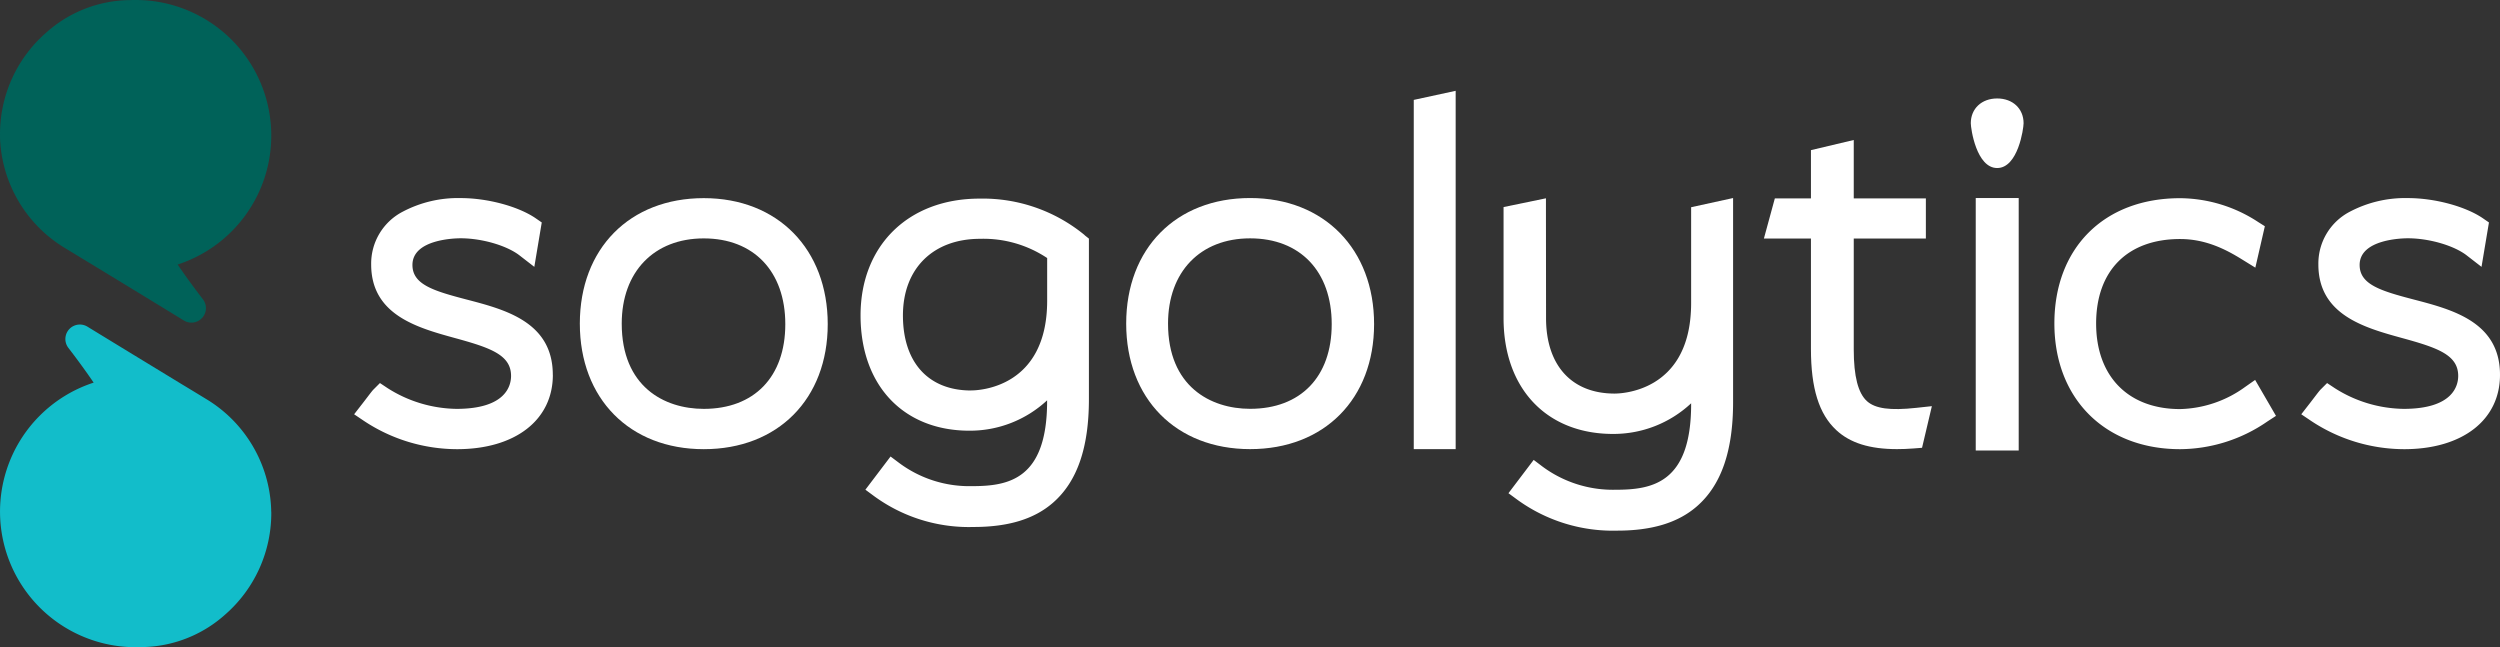 <svg xmlns="http://www.w3.org/2000/svg" width="470.753" height="121.87" viewBox="0 0 470.753 121.87">
  <rect x="0" y="0" width="470.753" height="121.87" fill="#333333" stroke="none"/>
  <g id="Layer_1-2" transform="translate(0.003)">
    <g id="Group_1354" data-name="Group 1354">
      <g id="Group_1352" data-name="Group 1352">
        <path id="Path_114" data-name="Path 114" d="M104.1,70.59c0,8.5-7.08,13.99-18.04,13.99a31.778,31.778,0,0,1-17.51-5.31l-1.87-1.26,1.39-1.79c.23-.29.52-.67.81-1.05.97-1.27,1.24-1.62,1.44-1.82l1.22-1.22,1.43.95a24.732,24.732,0,0,0,12.99,3.91c9.27,0,10.27-4.35,10.27-6.21,0-4.01-4.03-5.33-10.62-7.14-7-1.93-15.72-4.33-15.72-13.84a11,11,0,0,1,5.83-9.88A22.3,22.3,0,0,1,86.75,37.3c5.06,0,10.89,1.57,14.16,3.83l1.1.76-1.4,8.36-2.79-2.16c-2.41-1.86-7.07-3.22-11.08-3.22-.93,0-9.08.14-9.08,5.02,0,3.67,3.9,4.87,10.27,6.53,7.2,1.88,16.16,4.22,16.16,14.15Z" fill="#fff"/>
        <path id="Path_115" data-name="Path 115" d="M132.52,37.31c-13.96,0-23.34,9.5-23.34,23.63s9.38,23.64,23.34,23.64,23.34-9.46,23.34-23.54S146.49,37.31,132.52,37.31Zm0,39.68c-7.47,0-15.45-4.21-15.45-16.05,0-9.75,6.07-16.05,15.45-16.05s15.35,6.19,15.35,16.15S141.99,76.99,132.52,76.99Z" fill="#fff"/>
        <path id="Path_116" data-name="Path 116" d="M204.25,44.28a30.171,30.171,0,0,0-19.81-6.88c-13.4,0-22.4,8.84-22.4,22s8.05,21.7,20.51,21.7a21.32,21.32,0,0,0,14.62-5.72v.15c0,14.77-7.29,16.01-14.13,16.01a22.127,22.127,0,0,1-13.67-4.32l-1.68-1.26-4.74,6.25,1.72,1.27a30.256,30.256,0,0,0,18.67,5.75c6.52,0,11.41-1.49,14.93-4.56,4.56-3.97,6.77-10.35,6.77-19.52V44.93l-.81-.64ZM182.86,73.53c-8.04,0-12.84-5.28-12.84-14.13s5.7-14.43,14.52-14.43a21.632,21.632,0,0,1,12.64,3.62v8.03c0,16.42-12.86,16.9-14.32,16.9Z" fill="#fff"/>
        <path id="Path_117" data-name="Path 117" d="M235.4,37.29c-13.96,0-23.34,9.5-23.34,23.64s9.38,23.64,23.34,23.64,23.34-9.46,23.34-23.54S249.36,37.29,235.4,37.29Zm0,39.69c-7.47,0-15.46-4.22-15.46-16.05,0-9.75,6.07-16.05,15.46-16.05s15.36,6.19,15.36,16.15S244.88,76.98,235.4,76.98Z" fill="#fff"/>
        <path id="Path_118" data-name="Path 118" d="M274.1,17.1V84.57h-7.89V18.81Z" fill="#fff"/>
        <path id="Path_119" data-name="Path 119" d="M326.34,37.28V75.72c0,9.21-2.23,15.62-6.8,19.61-3.54,3.09-8.45,4.59-15.01,4.59a30.654,30.654,0,0,1-18.76-5.78l-1.73-1.27,4.75-6.27,1.68,1.27a22.287,22.287,0,0,0,13.76,4.35c6.87,0,14.21-1.24,14.21-16.11v-.17a21.406,21.406,0,0,1-14.71,5.77c-12.52,0-20.61-8.56-20.61-21.8V38.99l7.98-1.65v2.58s.02,19.56.02,19.99c0,8.9,4.83,14.2,12.91,14.2,1.4,0,13.65-.44,14.37-15.56.03-.52.04-.99.04-1.43V39.02l7.9-1.73Z" fill="#fff"/>
        <path id="Path_120" data-name="Path 120" d="M363.77,76.48l-1.85,7.84-1.53.12c-1.12.09-2.19.13-3.19.13-5.15,0-8.82-1.16-11.42-3.57-3.26-3.02-4.78-7.87-4.78-15.29V44.92h-8.86l2.06-7.56H341V28.27l8.06-1.91v11h13.58v7.56H349.06v20.9c0,5.03.82,8.21,2.49,9.72,1.57,1.41,4.35,1.79,9.26,1.26l2.96-.32Z" fill="#fff"/>
        <path id="Path_121" data-name="Path 121" d="M381.04,23.2c0,1.01-1.05,8.44-4.97,8.44s-4.97-7.43-4.97-8.44c0-2.74,2.04-4.66,4.97-4.66S381.04,20.46,381.04,23.2Z" fill="#fff"/>
        <rect id="Rectangle_756" data-name="Rectangle 756" width="8.09" height="47.54" transform="translate(372.03 37.29)" fill="#fff"/>
        <path id="Path_122" data-name="Path 122" d="M428.6,78.29l-1.69,1.1a29.142,29.142,0,0,1-16.39,5.19c-14.17,0-23.68-9.52-23.68-23.68s9.3-23.58,23.68-23.58A27.1,27.1,0,0,1,425.2,41.8l1.27.8-1.79,7.8-2.51-1.55c-3.06-1.9-6.84-3.84-11.66-3.84-9.9,0-15.81,5.95-15.81,15.91s6.06,16.11,15.81,16.11a21.682,21.682,0,0,0,12.25-4.17l1.88-1.32,3.94,6.79Z" fill="#fff"/>
        <path id="Path_123" data-name="Path 123" d="M470.75,70.59c0,8.5-7.08,13.99-18.04,13.99a31.778,31.778,0,0,1-17.51-5.31l-1.87-1.26,1.39-1.79c.23-.29.52-.67.8-1.04.98-1.28,1.25-1.63,1.45-1.83l1.22-1.22,1.43.95a24.71,24.71,0,0,0,12.99,3.91c9.26,0,10.27-4.35,10.27-6.21,0-4.01-4.03-5.33-10.61-7.14-7-1.93-15.72-4.33-15.72-13.84a10.991,10.991,0,0,1,5.82-9.88A22.351,22.351,0,0,1,453.4,37.3c5.07,0,10.89,1.57,14.17,3.83l1.1.76-1.4,8.36-2.79-2.16c-2.41-1.86-7.07-3.22-11.09-3.22-.93,0-9.07.14-9.07,5.02,0,3.67,3.9,4.87,10.27,6.53,7.2,1.88,16.16,4.22,16.16,14.15Z" fill="#fff"/>
      </g>
      <g id="Group_1353" data-name="Group 1353">
        <path id="Path_124" data-name="Path 124" d="M51.08,96.33a25.352,25.352,0,0,1-8.68,19.39,23.964,23.964,0,0,1-15.81,6.13c-.34.02-.69.02-1.04.02a25.538,25.538,0,0,1-7.92-49.82c-.38-.57-2.15-3.16-4.76-6.55a2.73,2.73,0,0,1,3.59-3.99c6.35,3.89,13.11,8,17.67,10.78,2.09,1.26,3.71,2.25,4.63,2.81a25.278,25.278,0,0,1,12.3,20.82v.42Z" fill="#12bdca"/>
        <path id="Path_125" data-name="Path 125" d="M0,25.53A25.328,25.328,0,0,1,8.69,6.15,23.914,23.914,0,0,1,24.5.02C24.84,0,25.19,0,25.54,0a25.532,25.532,0,0,1,7.91,49.81c.38.57,2.15,3.16,4.76,6.55a2.73,2.73,0,0,1-3.59,3.99c-6.35-3.89-13.11-8-17.67-10.78-2.09-1.26-3.71-2.25-4.63-2.81A25.269,25.269,0,0,1,0,25.95Z" fill="#006259"/>
      </g>
    </g>
  </g>
</svg>
